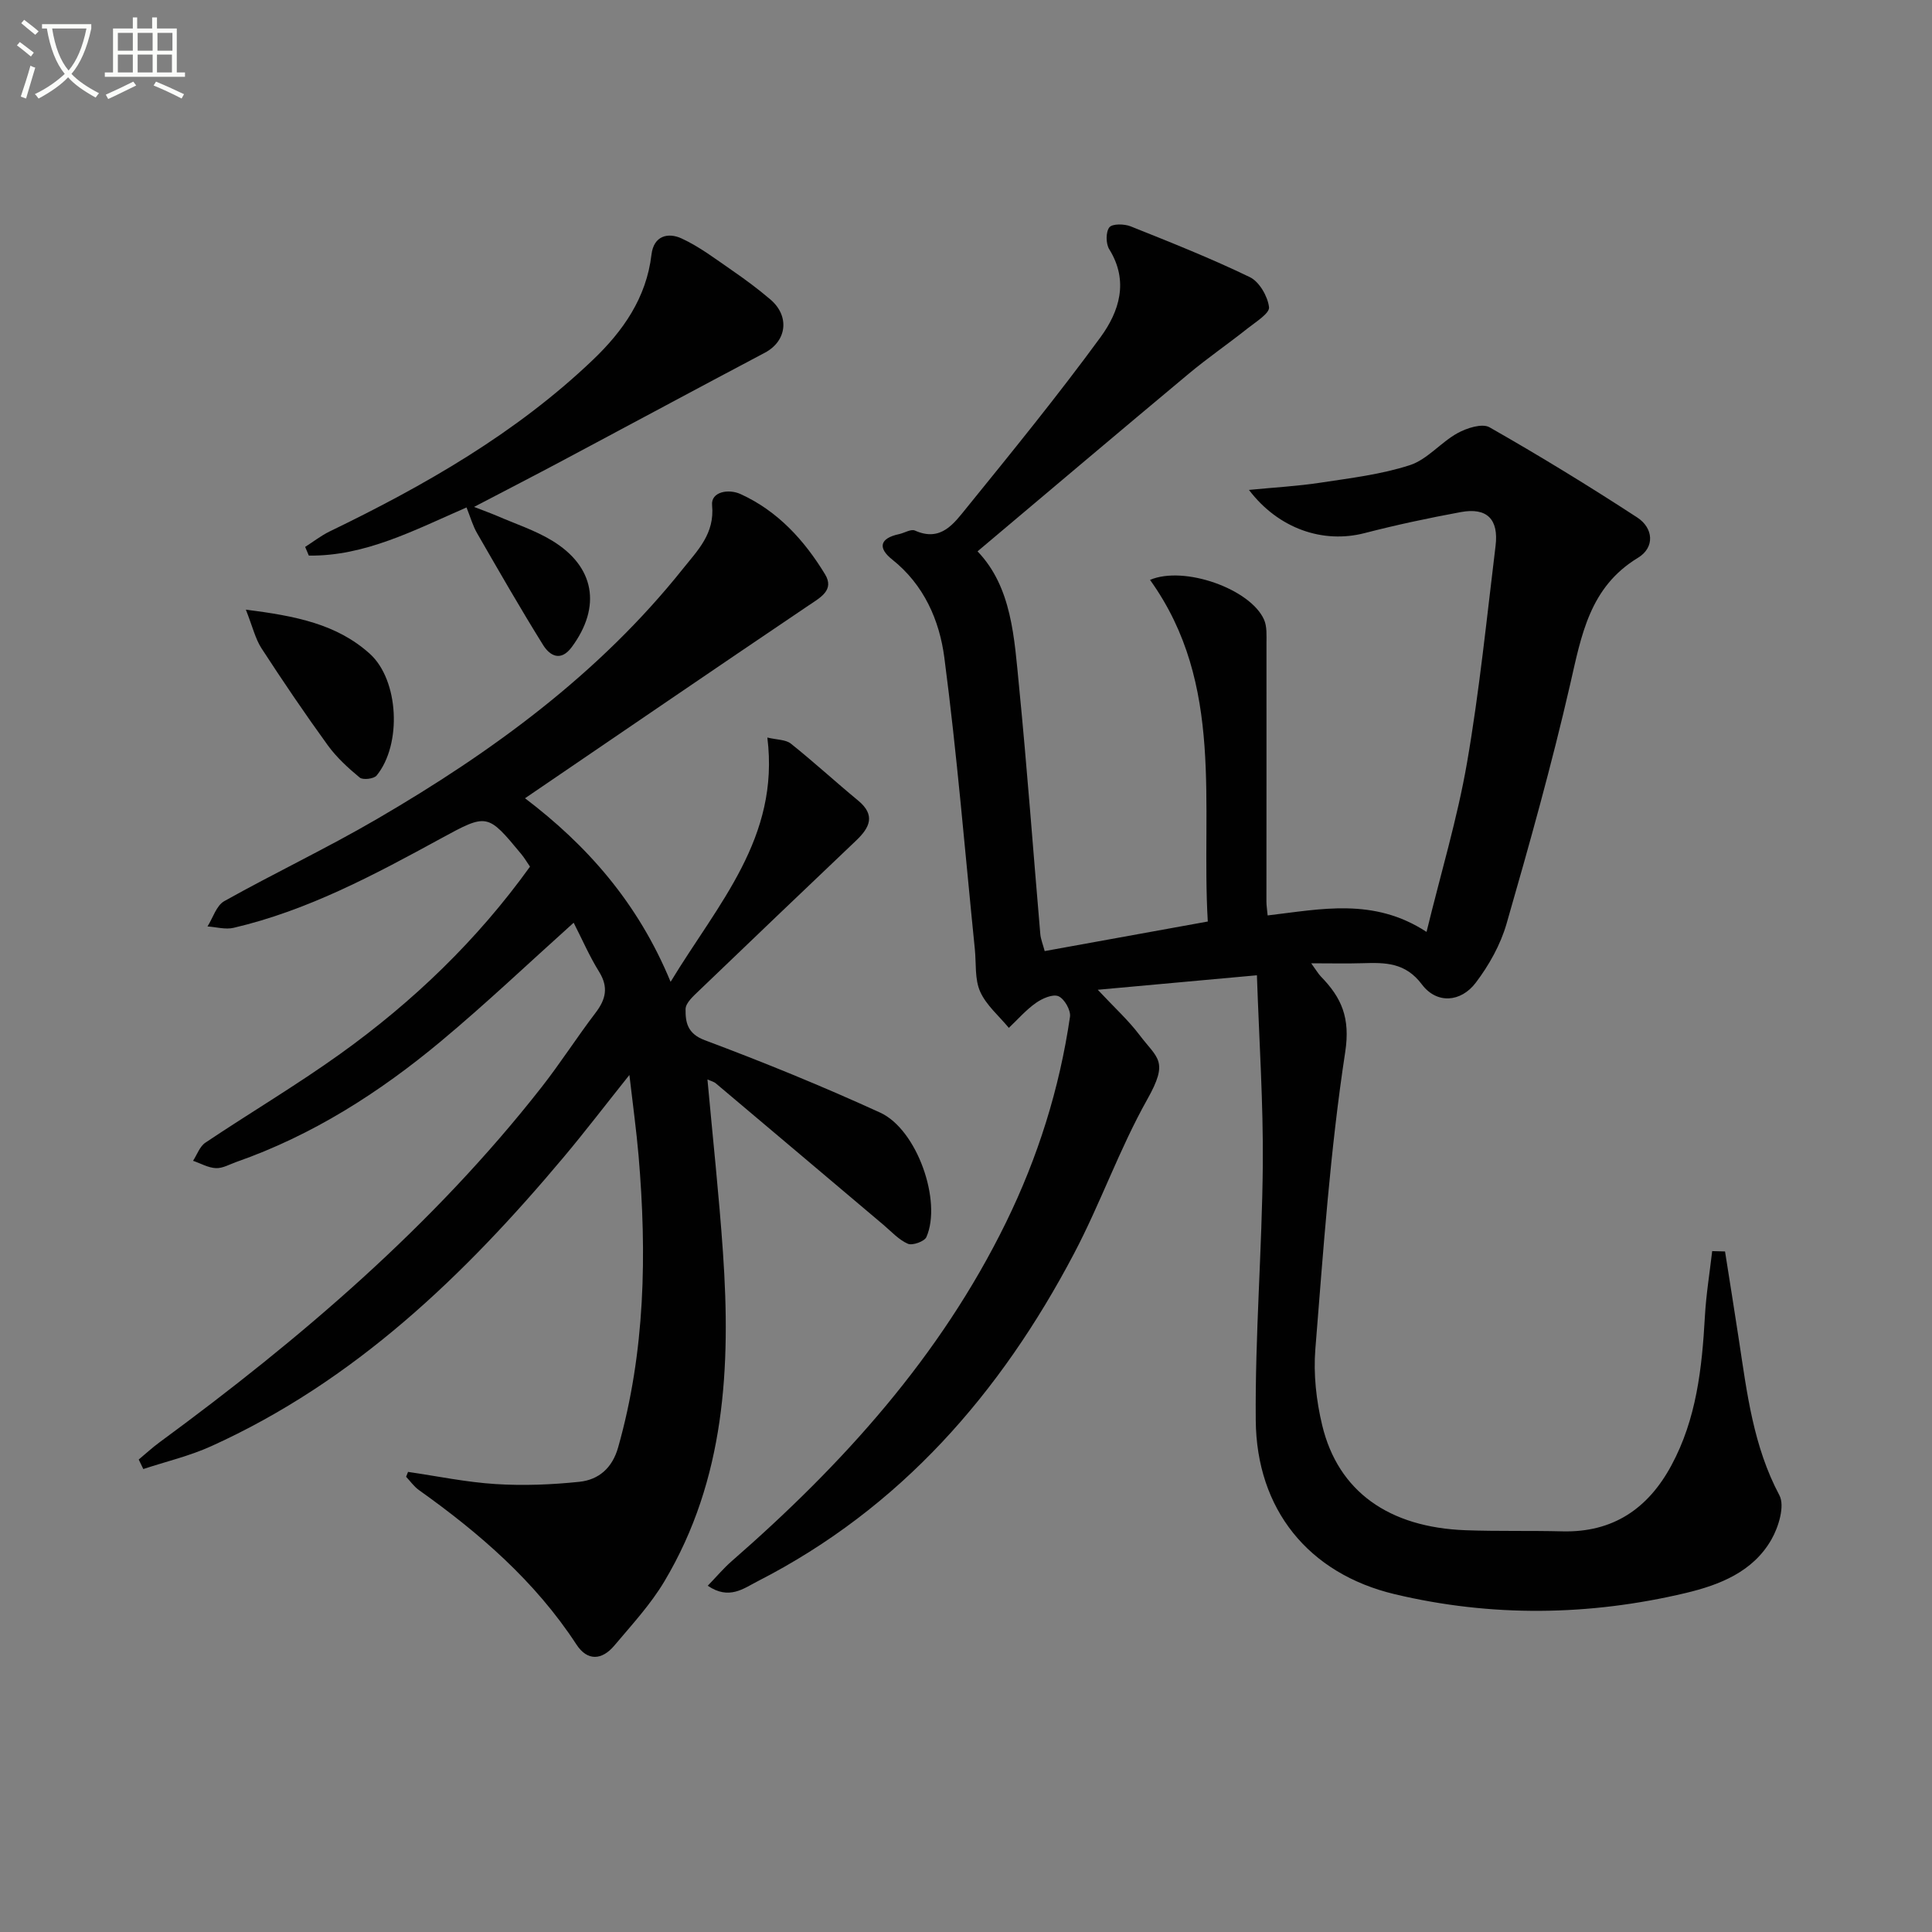 <svg enable-background="new 0 0 400 400" viewBox="0 0 400 400" xmlns="http://www.w3.org/2000/svg"><rect x="0" y="0" width="400" height="400" fill="#808080" stroke="none"/><path d="m6.4 11.7c-1-.8-1.9-1.6-2.9-2.3l.6-.7c.9.7 1.9 1.4 2.9 2.2zm-2.1 8.3c.7-2.1 1.4-4.2 2-6.4.2.1.6.3 1 .4-.7 2.3-1.3 4.4-1.9 6.4zm3-12.8c-1.1-.9-2.1-1.7-2.9-2.4l.6-.7c1 .8 2 1.5 3 2.4zm1.4-1.3v-.9h10.2v.9c-.9 4.2-2.3 7.3-4.1 9.4 1.3 1.4 3.2 2.7 5.7 4-.2.2-.4.5-.7.9-2.5-1.4-4.4-2.7-5.7-4.2-1.4 1.5-3.5 3-6.1 4.4 0 0 0 0-.1-.1-.3-.4-.5-.7-.7-.8 2.7-1.3 4.7-2.8 6.2-4.2-1.8-2.2-3-5.3-3.7-9.4zm9.2 0h-7.1c.6 3.8 1.7 6.7 3.4 8.7 1.7-2 2.9-4.8 3.7-8.7z" fill="#fbfcfa"/><path d="m31.6 3.6h.9v2.3h4.1v9.1h1.7v.9h-16.6v-.9h1.7v-9.1h4.1v-2.3h.9v2.3h3.1v-2.3zm-4 13.3.6.8c-1.9.9-3.8 1.9-5.8 2.8-.2-.3-.3-.6-.5-.9 2-.9 3.9-1.8 5.7-2.7zm-3.2-10.1v3.7h3.1v-3.7zm0 4.5v3.7h3.1v-3.7zm4.1-4.5v3.7h3.1v-3.7zm0 4.5v3.7h3.1v-3.7zm9.1 9.1c-2.1-1.1-4.1-2-5.8-2.7l.5-.8c2.2.9 4.1 1.8 5.8 2.6zm-1.9-13.6h-3.1v3.7h3.1zm-3.2 4.5v3.7h3.1v-3.7z" fill="#fbfcfa"/><g fill="#010101"><path d="m357.15 259.1c.96 6.12 1.95 12.24 2.88 18.37 1.67 10.98 2.98 21.97 8.37 32.1 1.17 2.2-.15 6.55-1.64 9.16-3.81 6.69-10.72 9.41-17.73 11.08-20.03 4.76-40.28 5.01-60.27.25-17.92-4.27-28.62-17.62-28.77-36.01-.15-17.61 1.3-35.23 1.46-52.85.11-12.78-.75-25.56-1.22-39.28-11.03 1.01-21.37 1.95-32.95 3 3.41 3.65 6.3 6.27 8.61 9.32 3.77 4.99 6.17 5.32 1.64 13.38-5.76 10.25-9.68 21.51-15.17 31.93-15.22 28.91-35.92 52.71-65.49 67.83-2.92 1.49-5.91 3.94-10.34.93 1.85-1.91 3.28-3.62 4.94-5.07 23.01-20.07 43.22-42.38 56.8-70.12 6.63-13.54 11.08-27.72 13.26-42.6.2-1.35-1.16-3.74-2.39-4.26-1.18-.5-3.36.46-4.67 1.39-2.06 1.45-3.75 3.41-5.6 5.16-2.04-2.48-4.68-4.68-5.94-7.51-1.15-2.58-.8-5.84-1.1-8.79-2.04-20.14-3.69-40.34-6.32-60.4-1.01-7.68-4.21-15.04-10.78-20.26-3.08-2.44-2.54-4.42 1.39-5.26 1.13-.24 2.49-1.12 3.32-.74 5.4 2.42 8.09-1.52 10.68-4.7 9.43-11.63 18.89-23.25 27.72-35.32 3.86-5.28 5.94-11.59 1.82-18.22-.72-1.15-.74-3.58.02-4.54.61-.78 3.09-.73 4.4-.21 8.31 3.32 16.64 6.63 24.69 10.52 1.96.95 3.69 3.96 3.97 6.21.16 1.27-2.75 3.06-4.45 4.41-4.01 3.19-8.25 6.1-12.18 9.38-14.55 12.14-29.02 24.39-43.72 36.77 7.11 7.42 7.6 17.87 8.6 28.02 1.68 17.04 2.92 34.12 4.39 51.18.09 1.1.55 2.18.91 3.56 11.16-2.02 22.05-4 33.77-6.12-1.43-24.14 3.6-49.05-11.96-70.73 7.04-3.01 20.79 1.86 23.61 8.24.63 1.43.5 3.25.5 4.89.02 17.83-.01 35.66-.01 53.49 0 .8.14 1.61.25 2.85 10.99-1.28 21.93-3.76 32.9 3.41 2.97-12.18 6.38-23.48 8.38-35.02 2.57-14.87 4.08-29.92 5.91-44.91.68-5.53-1.8-7.98-7.18-6.99-6.68 1.23-13.35 2.65-19.92 4.35-8.61 2.23-17.83-.88-23.96-8.94 5.19-.51 10.04-.77 14.83-1.5 6.22-.95 12.56-1.7 18.5-3.63 3.61-1.18 6.39-4.71 9.85-6.62 1.91-1.06 5.1-2.08 6.62-1.22 10.38 5.91 20.58 12.15 30.58 18.67 3.37 2.19 3.7 6.21.17 8.35-10.03 6.08-11.71 16.03-14.05 26.23-3.82 16.64-8.43 33.11-13.16 49.52-1.25 4.35-3.63 8.61-6.38 12.23-3.12 4.11-8.1 4.41-11.14.37-3.44-4.59-7.61-4.55-12.3-4.41-3.27.1-6.54.02-10.63.02 1.08 1.48 1.47 2.18 2 2.73 4.28 4.39 6.13 8.54 5.04 15.66-3.11 20.33-4.53 40.94-6.18 61.47-.42 5.21.19 10.7 1.42 15.8 3.29 13.68 13.79 21.15 29.75 21.72 6.65.24 13.32.06 19.97.23 10.47.26 17.74-4.69 22.57-13.65 5.2-9.62 6.34-20.15 6.94-30.84.25-4.52.99-9.02 1.51-13.53.89.01 1.77.04 2.66.07z"/><path d="m84.48 304.74c6.05.88 12.07 2.14 18.15 2.52 5.75.36 11.59.13 17.33-.47 3.99-.42 6.81-2.84 8.02-7.13 5.62-19.85 5.96-40.04 4.23-60.38-.45-5.22-1.17-10.41-1.9-16.72-5.04 6.31-9.16 11.71-13.52 16.91-20.6 24.56-43.38 46.52-73.08 59.96-4.48 2.03-9.35 3.17-14.04 4.72-.32-.66-.64-1.31-.95-1.97 1.43-1.19 2.8-2.46 4.3-3.56 29.22-21.47 56.65-44.86 79.13-73.56 3.89-4.97 7.31-10.33 11.14-15.35 2.15-2.81 2.73-5.33.74-8.53s-3.5-6.7-5.26-10.14c-9.39 8.43-18.18 16.79-27.49 24.55-12.71 10.6-26.57 19.45-42.32 24.97-1.41.5-2.86 1.35-4.26 1.29-1.6-.07-3.15-.98-4.73-1.52.83-1.27 1.38-2.97 2.55-3.75 9.25-6.2 18.86-11.89 27.9-18.37 15.09-10.81 28.38-23.57 39.31-38.78-.65-.94-1.15-1.81-1.78-2.57-7.05-8.52-7.05-8.5-16.76-3.21-13.71 7.48-27.47 14.86-42.84 18.45-1.68.39-3.59-.17-5.39-.29 1.13-1.78 1.84-4.32 3.46-5.23 10.45-5.85 21.3-10.99 31.64-17.02 23.86-13.9 45.99-30.04 63.38-51.86 2.99-3.75 6.56-7.21 5.99-13.1-.27-2.81 3.42-3.44 5.89-2.31 7.69 3.5 13.2 9.55 17.49 16.6 2 3.29-.94 4.8-3.44 6.49-19.53 13.17-38.97 26.48-58.67 39.89 12.67 9.62 23.33 21.49 30.14 38.01 9.82-16.21 22.63-29.81 20.03-50.58 2 .48 3.8.41 4.87 1.26 4.75 3.79 9.24 7.92 13.93 11.79 3.67 3.03 2.38 5.61-.4 8.26-10.85 10.33-21.7 20.67-32.5 31.05-1.16 1.12-2.81 2.55-2.83 3.86-.03 2.67.32 5.07 3.97 6.44 12.27 4.59 24.42 9.55 36.33 15 7.63 3.49 12.82 18.35 9.56 25.76-.4.91-2.88 1.8-3.83 1.39-1.89-.82-3.41-2.52-5.05-3.91-11.56-9.76-23.11-19.53-34.69-29.28-.46-.39-1.13-.54-1.76-.83 1.1 12.09 2.39 23.93 3.21 35.8 1.64 23.67.47 46.96-12.1 68.07-2.86 4.81-6.76 9.03-10.4 13.35-2.52 2.99-5.54 3.29-7.84-.24-8.53-13.07-20.05-23.03-32.61-31.97-1.02-.73-1.77-1.82-2.65-2.75.13-.32.27-.67.4-1.01z"/><path d="m96.59 105.06c-10.86 4.73-21.02 10.12-32.65 9.97-.25-.6-.51-1.2-.76-1.8 1.68-1.07 3.27-2.32 5.05-3.19 19.7-9.53 38.59-20.32 54.54-35.55 6.22-5.94 11.06-12.83 12.11-21.77.46-3.94 3.45-4.64 6.24-3.35 3.71 1.71 7.05 4.27 10.45 6.61 2.73 1.88 5.41 3.87 7.94 6.03 4.06 3.47 3.37 8.63-1.16 11.02-13.93 7.36-27.8 14.84-41.72 22.25-5.86 3.12-11.76 6.16-18.48 9.67 1.97.77 3.38 1.27 4.76 1.86 3.8 1.65 7.82 2.96 11.34 5.09 8.92 5.38 10.31 13.72 4.12 22.08-2.29 3.09-4.55 1.78-5.94-.46-4.72-7.58-9.16-15.33-13.62-23.07-.92-1.57-1.41-3.37-2.22-5.39z"/><path d="m50.9 126.22c10.35 1.31 18.87 3 25.68 9.15 6 5.42 6.67 18.75 1.39 25.2-.57.69-2.84.96-3.49.42-2.41-1.99-4.79-4.17-6.62-6.69-4.76-6.57-9.31-13.29-13.73-20.09-1.27-1.97-1.82-4.42-3.23-7.99z"/></g></svg>